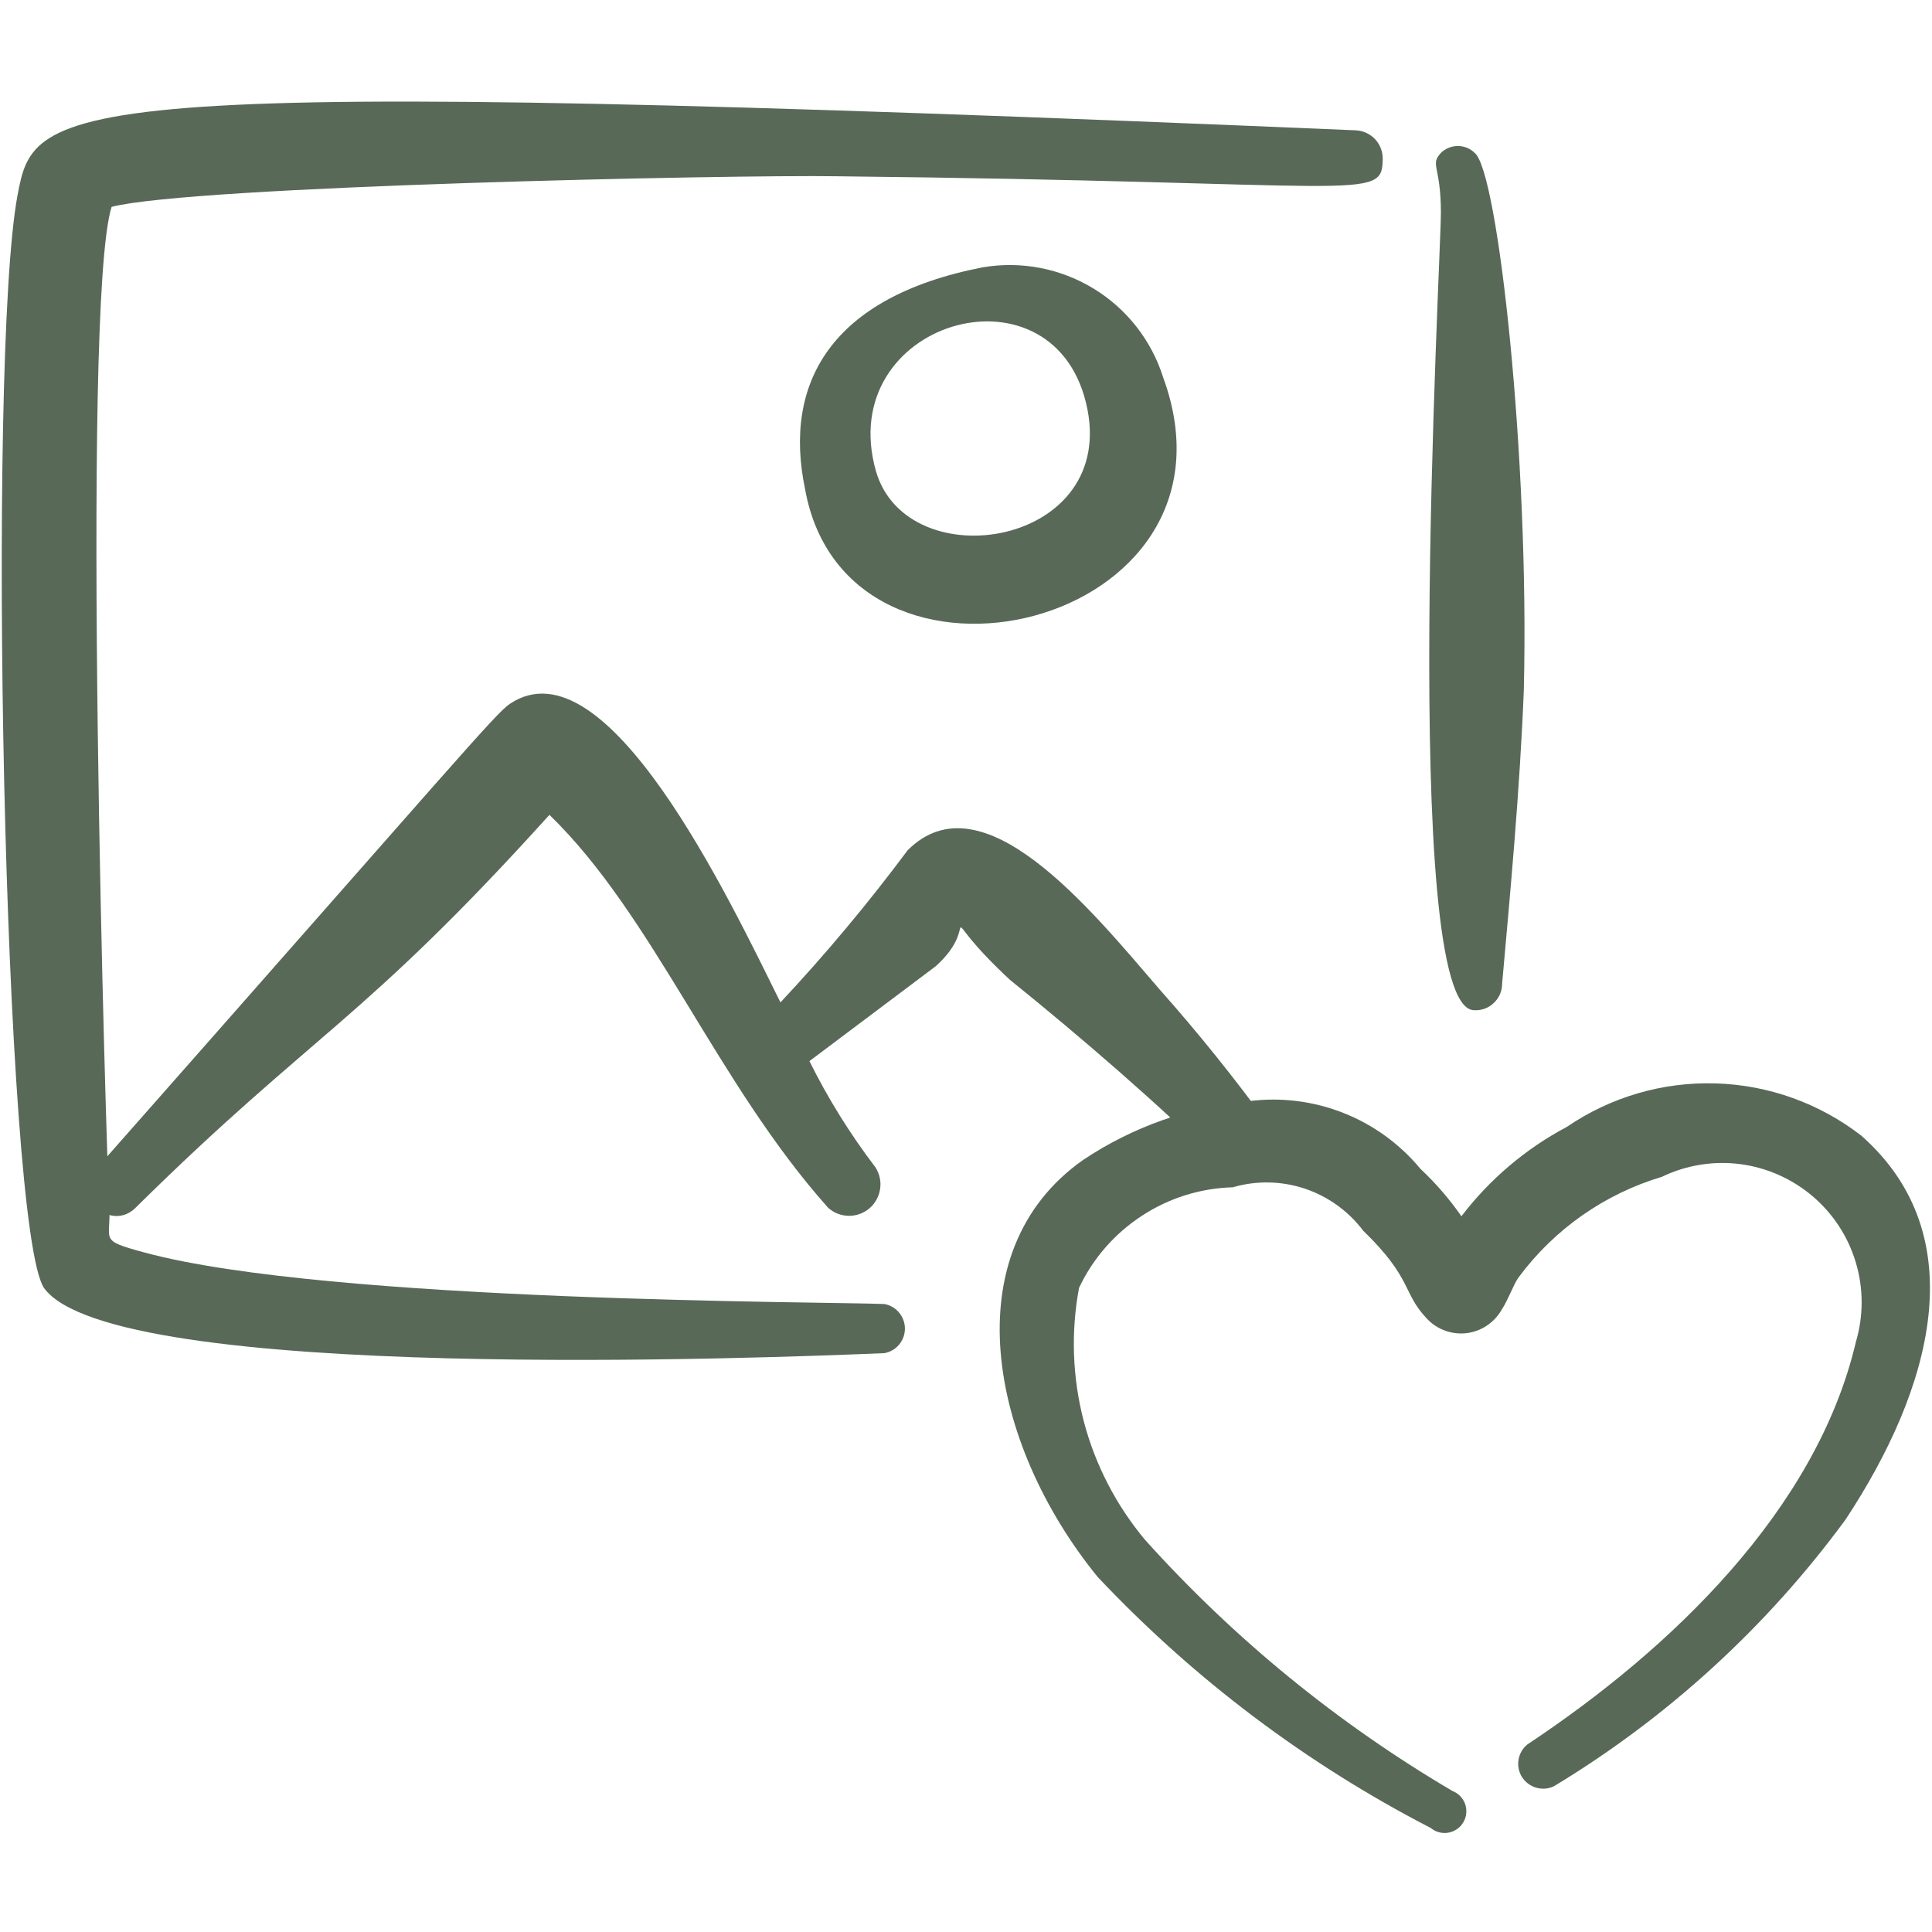 <svg xmlns="http://www.w3.org/2000/svg" fill="none" viewBox="0 0 26 26" height="26" width="26">
<path fill="#586958" d="M25.051 15.285C24.488 14.848 23.801 14.601 23.088 14.58C22.376 14.558 21.675 14.763 21.086 15.165C20.532 15.459 20.048 15.869 19.667 16.368C19.506 16.136 19.321 15.922 19.115 15.729C18.838 15.395 18.482 15.136 18.078 14.977C17.675 14.818 17.237 14.763 16.807 14.819C16.009 14.893 15.242 15.165 14.576 15.61C12.821 16.845 13.308 19.423 14.771 21.221C16.064 22.593 17.58 23.736 19.256 24.601C19.288 24.628 19.326 24.648 19.367 24.658C19.408 24.669 19.451 24.671 19.492 24.663C19.534 24.656 19.574 24.639 19.608 24.615C19.643 24.591 19.672 24.56 19.693 24.523C19.715 24.487 19.728 24.446 19.732 24.404C19.736 24.362 19.731 24.32 19.718 24.28C19.704 24.24 19.681 24.203 19.652 24.173C19.623 24.142 19.587 24.118 19.548 24.103C18.004 23.195 16.608 22.055 15.41 20.723C15.021 20.258 14.739 19.713 14.585 19.127C14.432 18.541 14.41 17.928 14.521 17.332C14.707 16.937 14.999 16.602 15.365 16.363C15.73 16.123 16.154 15.99 16.591 15.978C16.908 15.885 17.246 15.892 17.559 15.996C17.873 16.101 18.147 16.299 18.346 16.563C19.006 17.202 18.876 17.397 19.191 17.733C19.257 17.808 19.34 17.866 19.434 17.902C19.527 17.939 19.628 17.952 19.728 17.942C19.827 17.931 19.923 17.897 20.007 17.841C20.09 17.786 20.16 17.712 20.209 17.625C20.296 17.495 20.371 17.278 20.436 17.191C20.916 16.543 21.592 16.068 22.365 15.837C22.692 15.679 23.058 15.62 23.418 15.666C23.778 15.713 24.116 15.863 24.393 16.098C24.669 16.333 24.872 16.643 24.975 16.991C25.079 17.339 25.079 17.71 24.976 18.058C24.445 20.322 22.484 22.196 20.556 23.475C20.492 23.526 20.449 23.6 20.436 23.681C20.422 23.763 20.439 23.846 20.483 23.916C20.528 23.985 20.596 24.036 20.675 24.058C20.754 24.081 20.839 24.074 20.913 24.038C22.444 23.113 23.776 21.894 24.835 20.452C25.994 18.697 26.579 16.639 25.051 15.285Z" clip-rule="evenodd" fill-rule="evenodd"></path>
<path fill="#586958" d="M13.228 3.597C11.169 3.997 10.541 5.167 10.833 6.576C11.397 9.75 16.889 8.461 15.654 5.081C15.497 4.582 15.165 4.157 14.719 3.885C14.273 3.612 13.743 3.51 13.228 3.597ZM11.787 6.337C11.223 4.333 14.138 3.477 14.614 5.417C15.091 7.356 12.209 7.811 11.787 6.337Z"></path>
<path fill="#586958" d="M19.846 2.058C19.786 1.998 19.704 1.965 19.619 1.965C19.534 1.965 19.452 1.998 19.391 2.058C19.24 2.22 19.391 2.231 19.391 2.859C19.391 3.488 18.828 13.563 19.835 13.595C19.884 13.598 19.933 13.591 19.979 13.575C20.025 13.558 20.067 13.532 20.102 13.498C20.138 13.465 20.166 13.425 20.186 13.38C20.205 13.335 20.215 13.287 20.215 13.238C20.323 12.024 20.453 10.649 20.507 9.284C20.583 6.164 20.16 2.307 19.846 2.058Z"></path>
<path fill="#586958" d="M1.946 16.856C1.307 16.683 1.502 16.704 1.47 16.217C1.437 15.729 1.08 4.116 1.502 2.784C2.586 2.502 9.876 2.35 11.252 2.372C18.391 2.448 18.597 2.719 18.608 2.144C18.611 2.046 18.575 1.95 18.509 1.877C18.442 1.804 18.349 1.76 18.251 1.754C0.614 1.007 0.473 1.364 0.235 2.632C-0.177 4.853 0.051 16.52 0.592 17.333C1.524 18.622 10.342 18.275 11.902 18.21C11.98 18.196 12.05 18.155 12.1 18.095C12.15 18.035 12.178 17.958 12.178 17.88C12.178 17.801 12.15 17.725 12.1 17.665C12.05 17.604 11.98 17.563 11.902 17.549C11.209 17.517 4.427 17.528 1.946 16.856Z"></path>
<path fill="#586958" d="M10.503 13.49C9.81 12.092 8.163 8.604 6.863 9.471C6.668 9.601 6.17 10.207 1.284 15.743C0.948 16.101 1.501 16.599 1.837 16.241C4.22 13.89 4.87 13.761 7.394 10.966C8.792 12.32 9.637 14.562 11.143 16.252C11.218 16.321 11.317 16.36 11.419 16.362C11.522 16.364 11.621 16.328 11.7 16.262C11.778 16.195 11.829 16.103 11.844 16.002C11.86 15.9 11.837 15.797 11.782 15.71C11.441 15.263 11.143 14.784 10.893 14.28L12.594 13.002C13.266 12.396 12.486 12.157 13.591 13.186C14.533 13.945 15.638 14.898 16.44 15.7C16.514 15.782 16.617 15.832 16.728 15.839C16.838 15.846 16.947 15.81 17.031 15.737C17.115 15.665 17.167 15.562 17.176 15.452C17.185 15.342 17.15 15.232 17.079 15.147C16.613 14.508 16.126 13.901 15.606 13.316C14.674 12.233 13.223 10.435 12.215 11.442C11.683 12.156 11.112 12.84 10.503 13.49Z" clip-rule="evenodd" fill-rule="evenodd"></path>
</svg>
